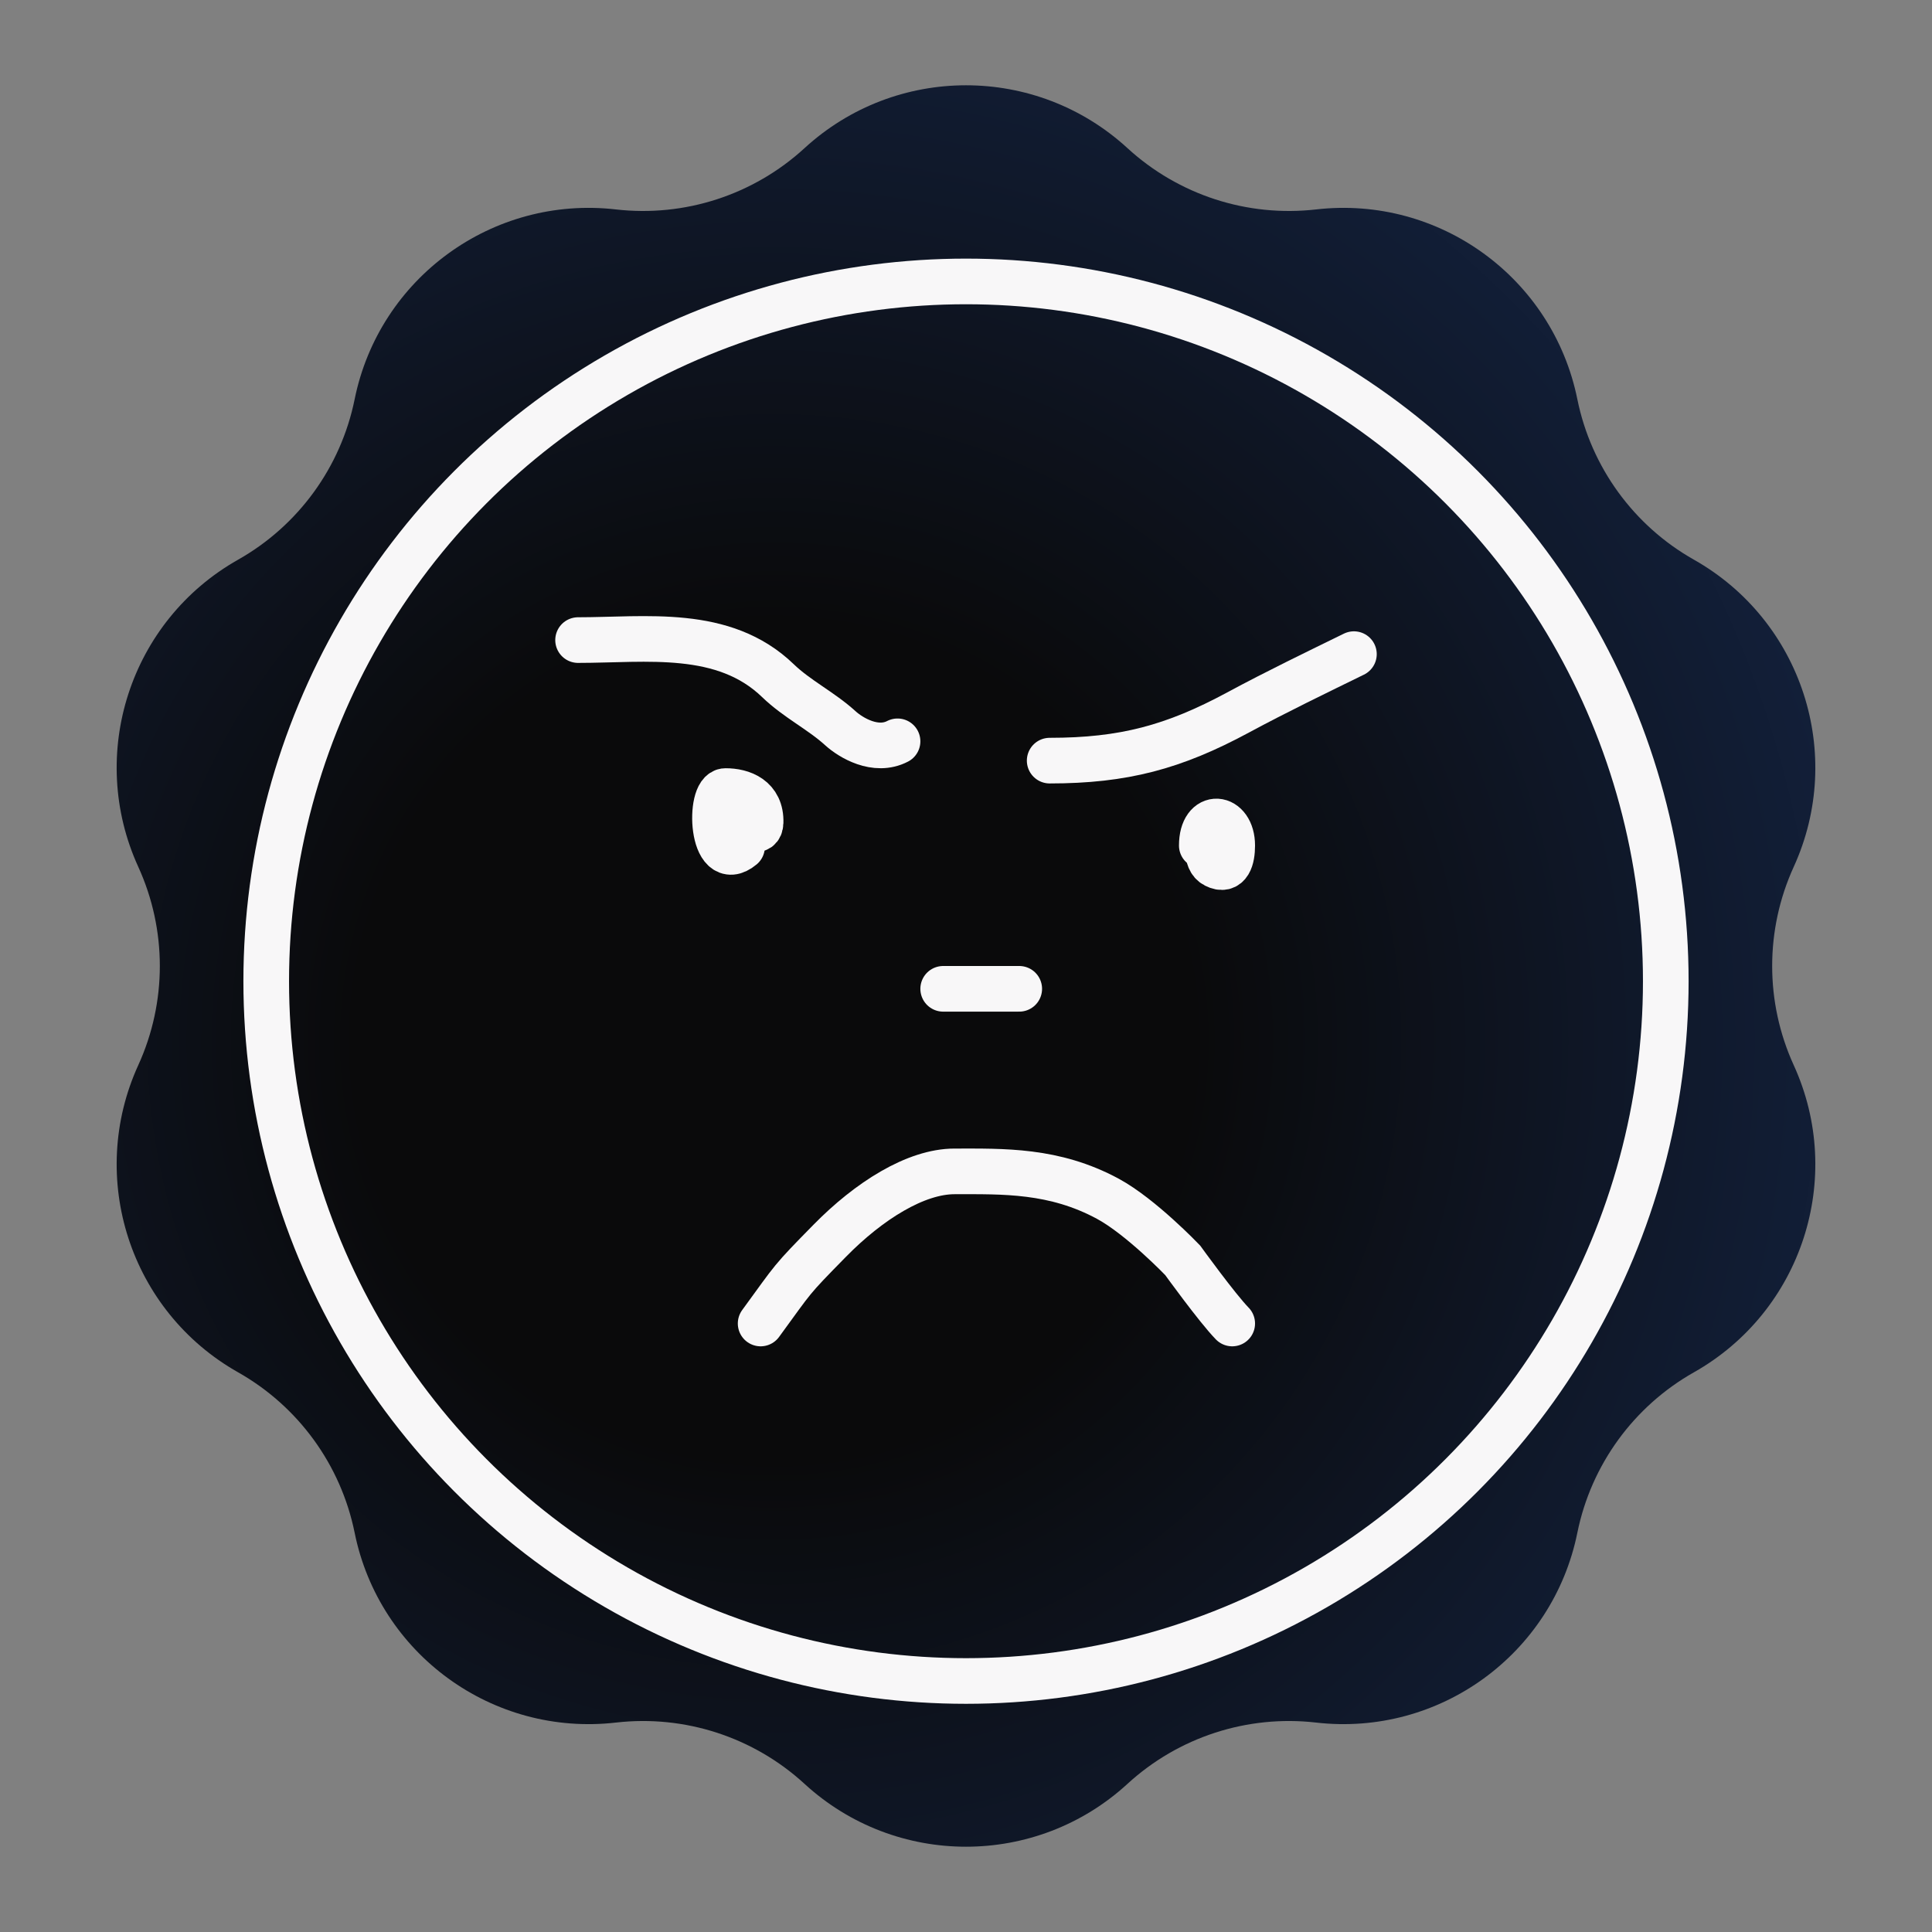 <?xml version="1.0" encoding="UTF-8"?> <svg xmlns="http://www.w3.org/2000/svg" width="127" height="127" viewBox="0 0 127 127" fill="none"><rect x="0" y="0" width="127" height="127" fill="#808080" stroke="none"/> <path d="M52.886 9.738C58.89 4.229 68.11 4.229 74.114 9.738V9.738C77.468 12.815 81.992 14.285 86.514 13.767V13.767C94.609 12.839 102.068 18.259 103.687 26.244V26.244C104.592 30.705 107.388 34.553 111.351 36.792V36.792C118.445 40.8 121.294 49.569 117.911 56.981V56.981C116.021 61.121 116.021 65.879 117.911 70.019V70.019C121.294 77.431 118.445 86.2 111.351 90.208V90.208C107.388 92.447 104.592 96.295 103.687 100.756V100.756C102.068 108.741 94.609 114.161 86.514 113.233V113.233C81.992 112.715 77.468 114.185 74.114 117.262V117.262C68.11 122.771 58.89 122.771 52.886 117.262V117.262C49.532 114.185 45.008 112.715 40.486 113.233V113.233C32.391 114.161 24.932 108.741 23.313 100.756V100.756C22.408 96.295 19.612 92.447 15.649 90.208V90.208C8.555 86.2 5.706 77.431 9.089 70.019V70.019C10.979 65.879 10.979 61.121 9.089 56.981V56.981C5.706 49.569 8.555 40.8 15.649 36.792V36.792C19.612 34.553 22.408 30.705 23.313 26.244V26.244C24.932 18.259 32.391 12.839 40.486 13.767V13.767C45.008 14.285 49.532 12.815 52.886 9.738V9.738Z" fill="url(#paint0_radial_353_136)"></path> <circle cx="63.5" cy="64.5" r="46" stroke="#F8F7F8" stroke-width="3"></circle> <path d="M69 50C73.862 50 77.163 49.111 81.381 46.837C83.948 45.453 86.568 44.192 89 43" stroke="#F8F7F8" stroke-width="3" stroke-linecap="round"></path> <path d="M38 42.076C42.476 42.076 47.568 41.293 51.142 44.747C52.383 45.946 53.977 46.719 55.24 47.869C55.924 48.492 57.563 49.48 59 48.731" stroke="#F8F7F8" stroke-width="3" stroke-linecap="round"></path> <path d="M62 65C63.738 65 65.517 65 67 65" stroke="#F8F7F8" stroke-width="3" stroke-linecap="round"></path> <path d="M50 87C52.268 83.895 51.911 84.243 54.537 81.567C57.124 78.93 60.2 77.001 62.746 77.001C65.938 77.001 69.295 76.891 72.831 78.805C75.005 79.982 77.743 82.846 77.743 82.846C77.743 82.846 80.008 85.982 81 87" stroke="#F8F7F8" stroke-width="3" stroke-linecap="round"></path> <path d="M79.444 54.495C79.444 55.311 79.172 56.51 79.889 56.879C80.77 57.333 81 56.424 81 55.581C81 53.59 79 53.359 79 55.581" stroke="#F8F7F8" stroke-width="3" stroke-linecap="round"></path> <path d="M49.022 53.529C49.022 54.42 49.971 54.921 49.998 54.072C50.05 52.454 48.774 52 47.693 52C46.559 52 46.746 57.364 48.778 55.669" stroke="#F8F7F8" stroke-width="3" stroke-linecap="round"></path> <defs> <radialGradient id="paint0_radial_353_136" cx="0" cy="0" r="1" gradientUnits="userSpaceOnUse" gradientTransform="translate(50.859 68.439) rotate(57.038) scale(139.943)"> <stop offset="0.197" stop-color="#0A0A0B"></stop> <stop offset="0.787" stop-color="#193160"></stop> </radialGradient> </defs> </svg> 